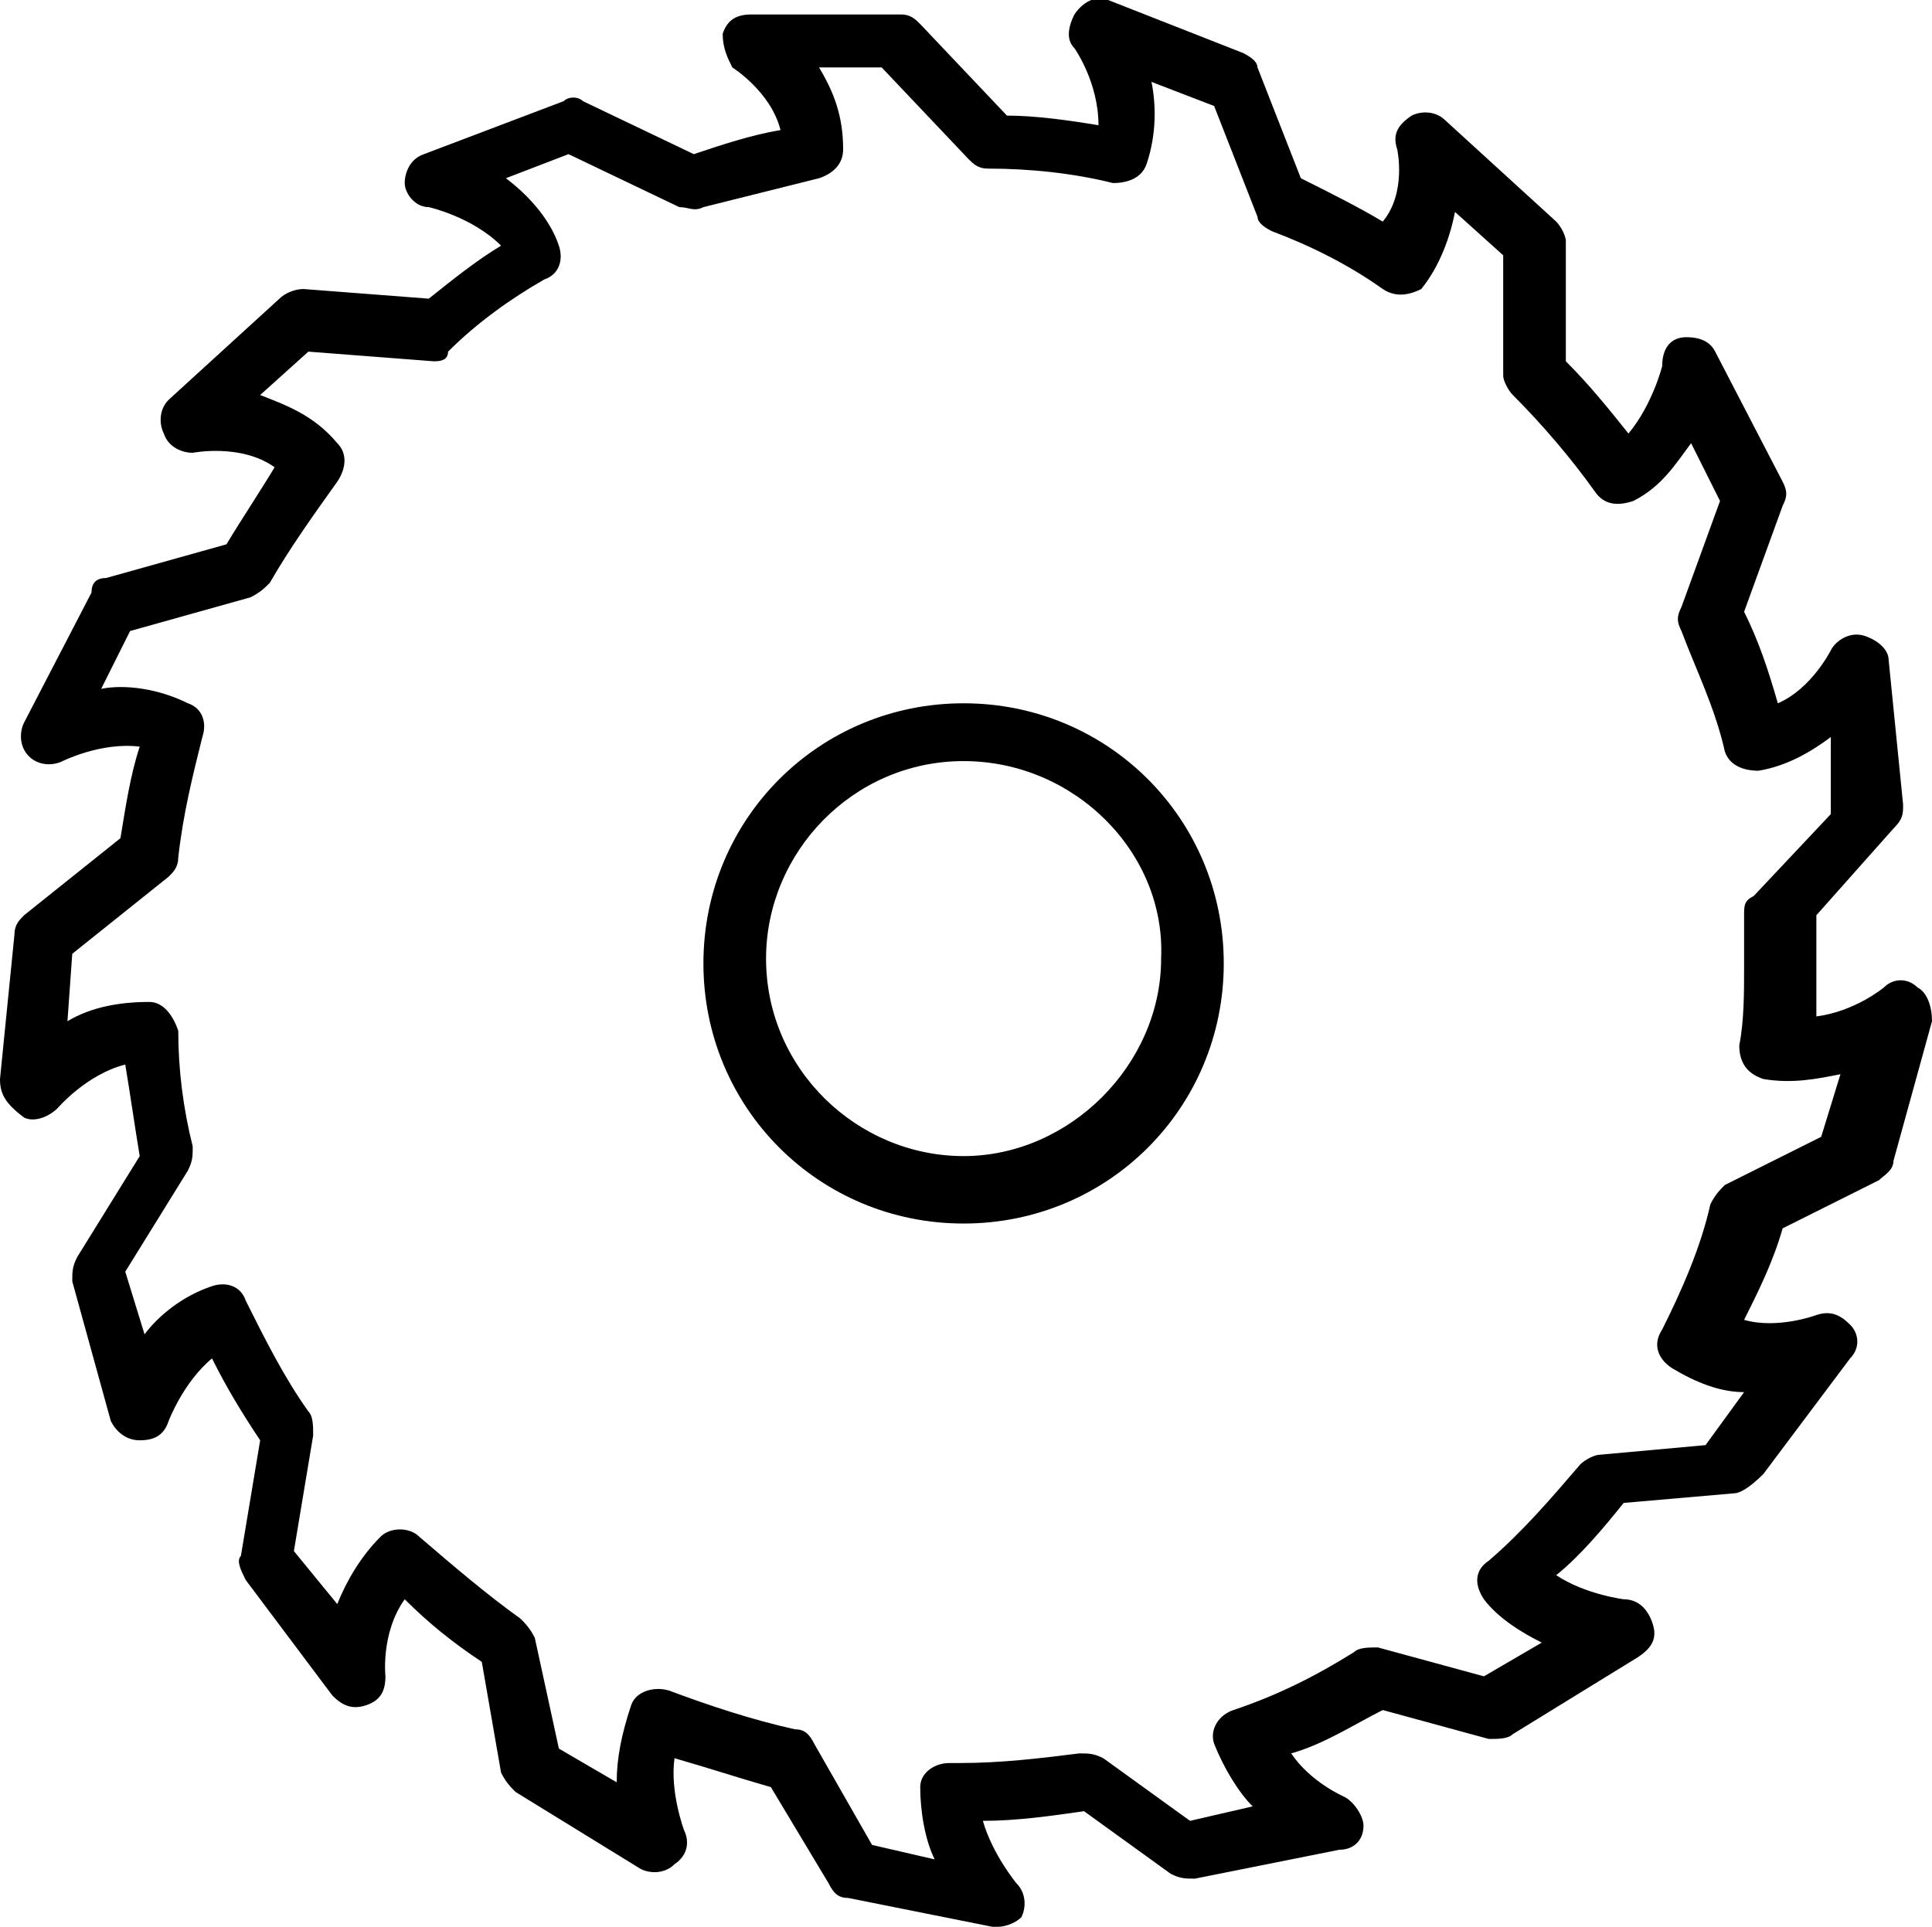 <?xml version="1.0" encoding="utf-8"?>
<!-- Generator: Adobe Illustrator 25.2.1, SVG Export Plug-In . SVG Version: 6.00 Build 0)  -->
<svg version="1.1" id="Layer_1" xmlns="http://www.w3.org/2000/svg" xmlns:xlink="http://www.w3.org/1999/xlink" x="0px" y="0px"
	 viewBox="0 0 40.1 40" style="enable-background:new 0 0 40.1 40;" xml:space="preserve">
<g>
	<g>
		<path d="M20.7,40c0,0-0.1,0-0.1,0l-3-0.6c-0.2,0-0.3-0.1-0.4-0.3l-1.2-2c-0.7-0.2-1.3-0.4-2-0.6c-0.1,0.7,0.2,1.5,0.2,1.5
			c0.1,0.2,0.1,0.5-0.2,0.7c-0.2,0.2-0.5,0.2-0.7,0.1l-2.6-1.6c-0.1-0.1-0.2-0.2-0.3-0.4L10,34.5c-0.6-0.4-1.1-0.8-1.6-1.3
			C7.9,33.9,8,34.8,8,34.8c0,0.3-0.1,0.5-0.4,0.6s-0.5,0-0.7-0.2l-1.8-2.4C5,32.6,4.9,32.4,5,32.3l0.4-2.4c-0.4-0.6-0.7-1.1-1-1.7
			c-0.6,0.5-0.9,1.3-0.9,1.3c-0.1,0.3-0.3,0.4-0.6,0.4c-0.3,0-0.5-0.2-0.6-0.4l-0.8-2.9c0-0.2,0-0.3,0.1-0.5l1.3-2.1
			c-0.1-0.6-0.2-1.3-0.3-1.9c-0.8,0.2-1.4,0.9-1.4,0.9c-0.2,0.2-0.5,0.3-0.7,0.2C0.1,22.9,0,22.7,0,22.4l0.3-3
			c0-0.2,0.1-0.3,0.2-0.4l2-1.6c0.1-0.6,0.2-1.3,0.4-1.9c-0.8-0.1-1.6,0.3-1.6,0.3c-0.2,0.1-0.5,0.1-0.7-0.1
			c-0.2-0.2-0.2-0.5-0.1-0.7l1.4-2.7C1.9,12.1,2,12,2.2,12l2.5-0.7c0.3-0.5,0.7-1.1,1-1.6C5,9.2,4,9.4,4,9.4C3.8,9.4,3.5,9.3,3.4,9
			C3.3,8.8,3.3,8.5,3.5,8.3l2.3-2.1c0.1-0.1,0.3-0.2,0.5-0.2l2.6,0.2c0.5-0.4,1-0.8,1.5-1.1C9.8,4.5,8.9,4.3,8.9,4.3
			C8.6,4.3,8.4,4,8.4,3.8s0.1-0.5,0.4-0.6l2.9-1.1C11.8,2,12,2,12.1,2.1l2.3,1.1c0.6-0.2,1.2-0.4,1.8-0.5c-0.2-0.8-1-1.3-1-1.3
			C15.1,1.2,15,1,15,0.7c0.1-0.3,0.3-0.4,0.6-0.4h3.1c0.2,0,0.3,0.1,0.4,0.2l1.8,1.9c0.6,0,1.3,0.1,1.9,0.2C22.8,1.7,22.3,1,22.3,1
			c-0.2-0.2-0.1-0.5,0-0.7C22.5,0,22.8-0.1,23,0l2.8,1.1c0.2,0.1,0.3,0.2,0.3,0.3l0.9,2.3c0.6,0.3,1.2,0.6,1.7,0.9
			C29.2,4,29,3.1,29,3.1c-0.1-0.3,0-0.5,0.3-0.7c0.2-0.1,0.5-0.1,0.7,0.1l2.3,2.1c0.1,0.1,0.2,0.3,0.2,0.4l0,2.5
			c0.5,0.5,0.9,1,1.3,1.5c0.5-0.6,0.7-1.4,0.7-1.4C34.5,7.2,34.7,7,35,7c0.3,0,0.5,0.1,0.6,0.3L37,10c0.1,0.2,0.1,0.3,0,0.5
			l-0.8,2.2c0.3,0.6,0.5,1.2,0.7,1.9c0.7-0.3,1.1-1.1,1.1-1.1c0.1-0.2,0.4-0.4,0.7-0.3c0.3,0.1,0.5,0.3,0.5,0.5l0.3,3
			c0,0.2,0,0.3-0.2,0.5L37.7,19c0,0.4,0,0.7,0,1c0,0.4,0,0.7,0,1.1c0.8-0.1,1.4-0.6,1.4-0.6c0.2-0.2,0.5-0.2,0.7,0
			c0.2,0.1,0.3,0.4,0.3,0.7l-0.8,2.9c0,0.2-0.2,0.3-0.3,0.4l-2,1c-0.2,0.7-0.5,1.3-0.8,1.9c0.7,0.2,1.5-0.1,1.5-0.1
			c0.3-0.1,0.5,0,0.7,0.2c0.2,0.2,0.2,0.5,0,0.7l-1.8,2.4C36.3,30.9,36.1,31,36,31l-2.3,0.2c-0.4,0.5-0.9,1.1-1.4,1.5
			c0.6,0.4,1.4,0.5,1.4,0.5c0.3,0,0.5,0.2,0.6,0.5c0.1,0.3,0,0.5-0.3,0.7l-2.6,1.6c-0.1,0.1-0.3,0.1-0.5,0.1l-2.2-0.6
			c-0.6,0.3-1.2,0.7-1.9,0.9c0.4,0.6,1.1,0.9,1.1,0.9c0.2,0.1,0.4,0.4,0.4,0.6c0,0.3-0.2,0.5-0.5,0.5l-3,0.6c-0.2,0-0.3,0-0.5-0.1
			l-1.8-1.3c-0.7,0.1-1.4,0.2-2.1,0.2c0.2,0.7,0.7,1.3,0.7,1.3c0.2,0.2,0.2,0.5,0.1,0.7C21.1,39.9,20.9,40,20.7,40z M18.1,38.3
			l1.3,0.3c-0.2-0.4-0.3-1-0.3-1.5c0-0.3,0.3-0.5,0.6-0.5h0l0.2,0c0.9,0,1.7-0.1,2.5-0.2c0.2,0,0.3,0,0.5,0.1l1.8,1.3l1.3-0.3
			c-0.3-0.3-0.6-0.8-0.8-1.3c-0.1-0.3,0.1-0.6,0.4-0.7c0.9-0.3,1.7-0.7,2.5-1.2c0.1-0.1,0.3-0.1,0.5-0.1l2.2,0.6l1.2-0.7
			c-0.4-0.2-0.9-0.5-1.2-0.9c-0.2-0.3-0.2-0.6,0.1-0.8c0.7-0.6,1.3-1.3,1.9-2c0.1-0.1,0.3-0.2,0.4-0.2l2.2-0.2l0.8-1.1
			c-0.5,0-1-0.2-1.5-0.5c-0.3-0.2-0.4-0.5-0.2-0.8c0.4-0.8,0.8-1.7,1-2.6c0.1-0.2,0.2-0.3,0.3-0.4l2-1l0.4-1.3
			c-0.5,0.1-1,0.2-1.6,0.1c-0.3-0.1-0.5-0.3-0.5-0.7c0.1-0.5,0.1-1.1,0.1-1.6c0-0.4,0-0.8,0-1.1c0-0.2,0-0.3,0.2-0.4l1.6-1.7
			L38,15.3c-0.4,0.3-0.9,0.6-1.5,0.7c-0.3,0-0.6-0.1-0.7-0.4c-0.2-0.9-0.6-1.7-0.9-2.5c-0.1-0.2-0.1-0.3,0-0.5l0.8-2.2l-0.6-1.2
			c-0.3,0.4-0.6,0.9-1.2,1.2c-0.3,0.1-0.6,0.1-0.8-0.2c-0.5-0.7-1.1-1.4-1.7-2c-0.1-0.1-0.2-0.3-0.2-0.4l0-2.5l-1-0.9
			c-0.1,0.5-0.3,1.1-0.7,1.6C29.3,6.1,29,6.2,28.7,6c-0.7-0.5-1.5-0.9-2.3-1.2c-0.2-0.1-0.3-0.2-0.3-0.3l-0.9-2.3l-1.3-0.5
			C24,2.2,24,2.8,23.8,3.4c-0.1,0.3-0.4,0.4-0.7,0.4c-0.8-0.2-1.7-0.3-2.6-0.3c-0.2,0-0.3-0.1-0.4-0.2l-1.8-1.9H17
			c0.3,0.5,0.5,1,0.5,1.7c0,0.3-0.2,0.5-0.5,0.6c-0.8,0.2-1.6,0.4-2.4,0.6c-0.2,0.1-0.3,0-0.5,0l-2.3-1.1l-1.3,0.5
			c0.4,0.3,0.9,0.8,1.1,1.4c0.1,0.3,0,0.6-0.3,0.7c-0.7,0.4-1.4,0.9-2,1.5C9.3,7.5,9.1,7.5,9,7.5L6.4,7.3l-1,0.9
			C5.9,8.4,6.5,8.6,7,9.2c0.2,0.2,0.2,0.5,0,0.8c-0.5,0.7-1,1.4-1.4,2.1c-0.1,0.1-0.2,0.2-0.4,0.3l-2.5,0.7l-0.6,1.2
			c0.5-0.1,1.2,0,1.8,0.3c0.3,0.1,0.4,0.4,0.3,0.7c-0.2,0.8-0.4,1.6-0.5,2.5c0,0.2-0.1,0.3-0.2,0.4l-2,1.6l-0.1,1.4
			c0.5-0.3,1.1-0.4,1.7-0.4c0.3,0,0.5,0.3,0.6,0.6C3.7,22.2,3.8,23,4,23.8c0,0.2,0,0.3-0.1,0.5l-1.3,2.1L3,27.7
			c0.3-0.4,0.8-0.8,1.4-1c0.3-0.1,0.6,0,0.7,0.3c0.4,0.8,0.8,1.6,1.3,2.3c0.1,0.1,0.1,0.3,0.1,0.5l-0.4,2.4L7,33.3
			c0.2-0.5,0.5-1,0.9-1.4c0.2-0.2,0.6-0.2,0.8,0c0.7,0.6,1.4,1.2,2.1,1.7c0.1,0.1,0.2,0.2,0.3,0.4l0.5,2.3l1.2,0.7
			c0-0.5,0.1-1,0.3-1.6c0.1-0.3,0.5-0.4,0.8-0.3c0.8,0.3,1.7,0.6,2.6,0.8c0.2,0,0.3,0.1,0.4,0.3L18.1,38.3z"/>
	</g>
	<g>
		<path d="M20,25.4c-3,0-5.4-2.4-5.4-5.4c0-3,2.4-5.4,5.4-5.4s5.4,2.4,5.4,5.4C25.4,23,23,25.4,20,25.4z M20,15.8
			c-2.3,0-4.1,1.9-4.1,4.1c0,2.3,1.9,4.1,4.1,4.1s4.1-1.9,4.1-4.1C24.2,17.7,22.3,15.8,20,15.8z"/>
	</g>
</g>
</svg>
